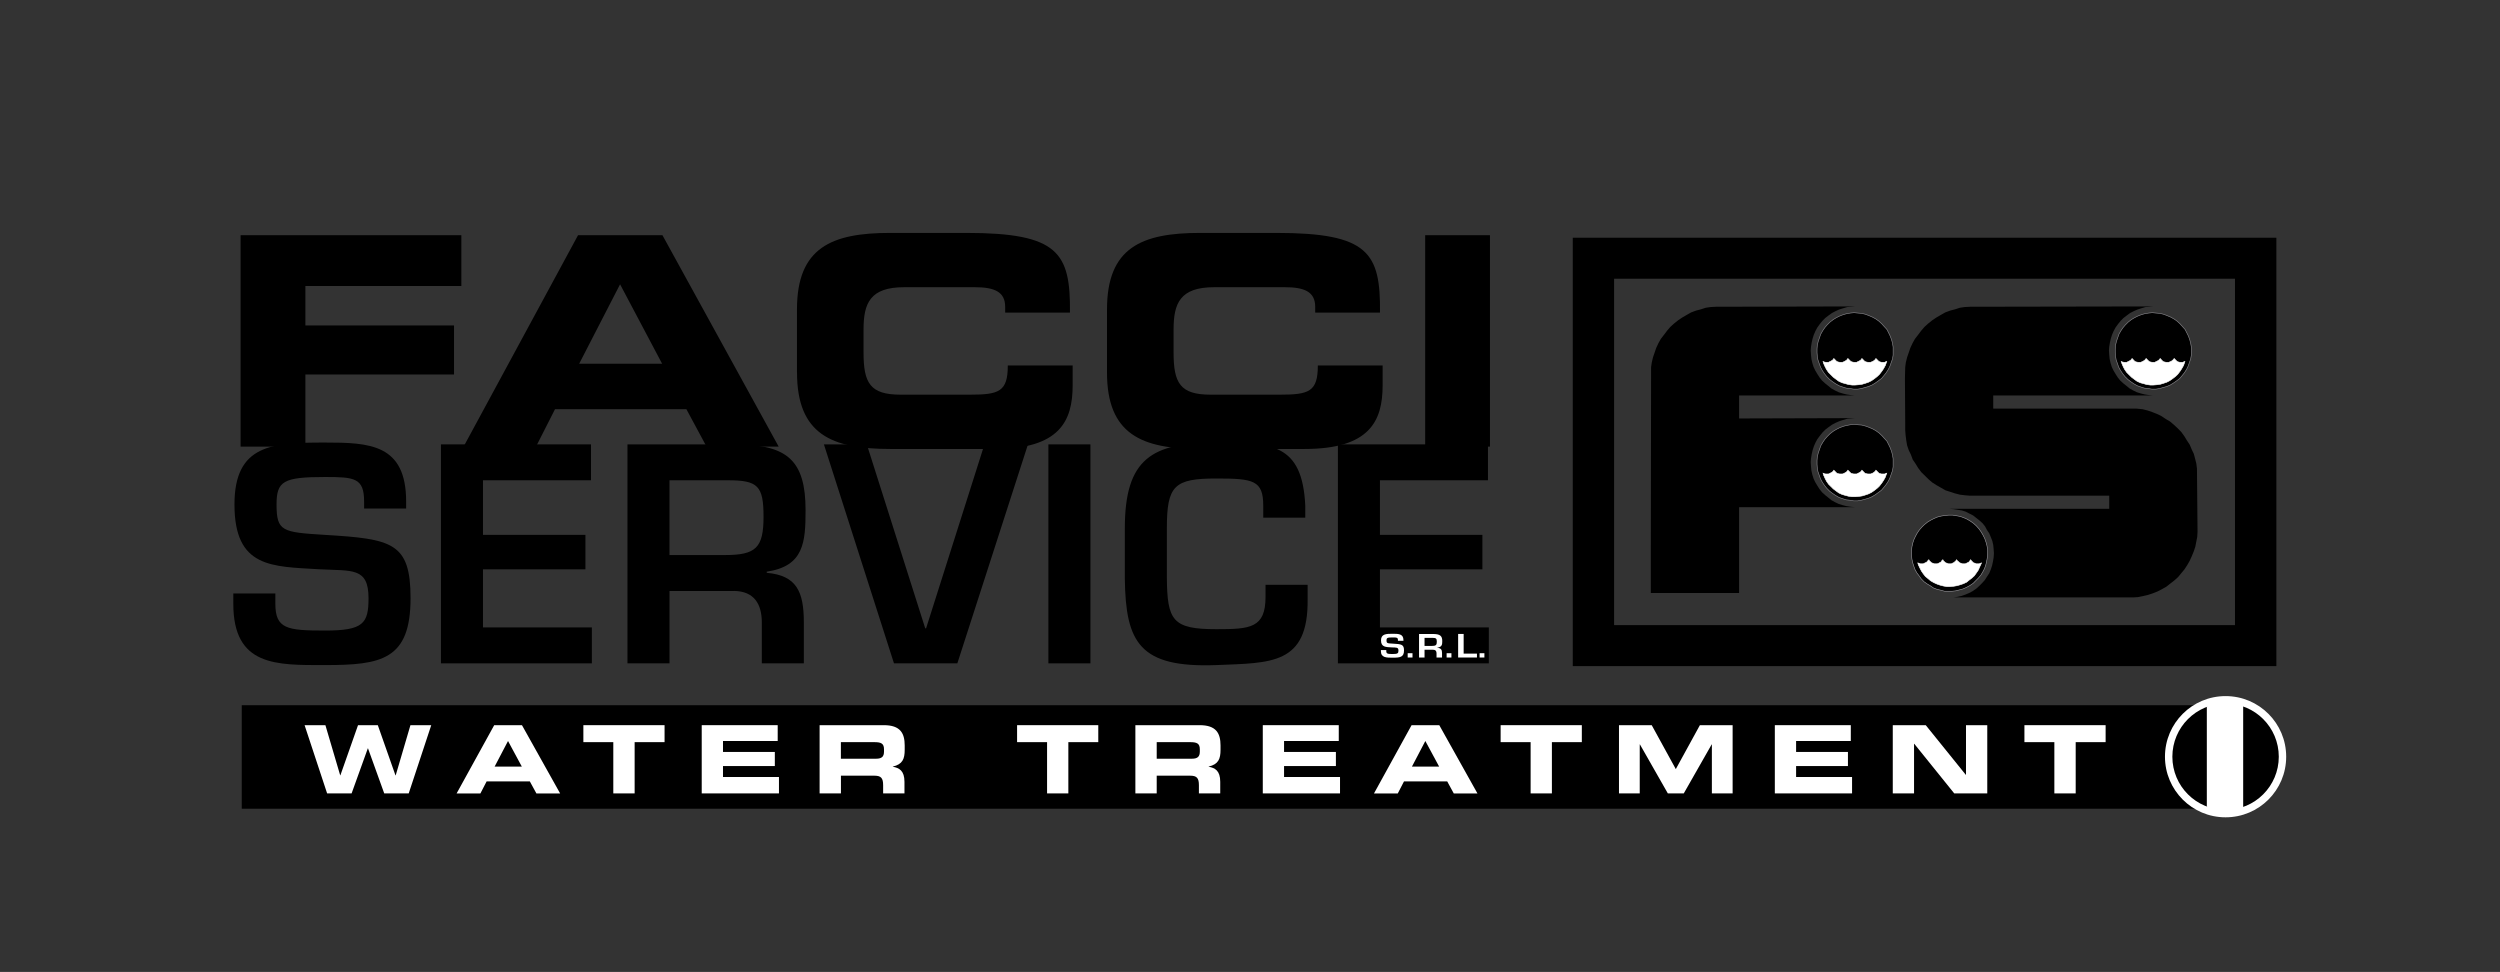 <svg xmlns="http://www.w3.org/2000/svg" xmlns:xlink="http://www.w3.org/1999/xlink" id="Livello_1" data-name="Livello 1" viewBox="0 0 436 169.5"><rect x="0" y="0" width="436" height="169.5" fill="#333333" stroke="none"/><defs><style>      .cls-1, .cls-2 {        stroke: #8e8d92;      }      .cls-1, .cls-2, .cls-3 {        stroke-width: .1px;      }      .cls-4, .cls-5 {        fill: #fff;      }      .cls-5, .cls-6 {        fill-rule: evenodd;      }      .cls-7, .cls-2, .cls-3 {        fill: none;      }      .cls-3 {        stroke: #fff;      }      .cls-8 {        fill: #8e8d92;      }      .cls-9 {        clip-path: url(#clippath);      }    </style><clipPath id="clippath"><path class="cls-7" d="M378.86,131.97c0,5.13,4.15,9.28,9.28,9.28s9.28-4.16,9.28-9.28-4.15-9.28-9.28-9.28-9.28,4.16-9.28,9.28"></path></clipPath></defs><rect x="42.16" y="122.99" width="346.99" height="18.05"></rect><path class="cls-5" d="M377.57,131.97c0-5.84,4.73-10.57,10.57-10.57s10.57,4.73,10.57,10.57-4.73,10.57-10.57,10.57-10.57-4.73-10.57-10.57"></path><path class="cls-6" d="M40.69,103.52v1.78c0,10.95,7.54,10.69,15.99,10.69,9.83,0,14.92-.91,14.92-11.66,0-9.73-3.21-10.34-14.97-11.05-7.44-.46-8.4-.61-8.4-5.3,0-4.07,1.17-4.79,8.45-4.79,5.14,0,6.82.15,6.82,4.28v1.22h7.33v-1.22c0-10.03-6.37-10.29-14.16-10.29-9.16,0-15.78.31-15.78,10.8,0,11.1,6.52,10.8,14.77,11.3,5.7.31,8.61-.4,8.61,5.04,0,4.43-.92,5.65-7.59,5.65s-8.66-.31-8.66-4.69v-1.78h-7.33Z"></path><polygon class="cls-6" points="84.23 83.76 103.07 83.76 103.07 77.5 76.9 77.5 76.9 115.69 103.22 115.69 103.22 109.42 84.23 109.42 84.23 99.29 102.1 99.29 102.1 93.28 84.23 93.28 84.23 83.76"></polygon><path class="cls-6" d="M128.02,103.06c3.51.05,4.84,2.29,4.84,5.5v7.13h7.33v-7.13c0-5.4-1.27-8.2-6.47-8.66v-.2c6.47-.97,6.77-5.09,6.77-10.74,0-8.66-3.21-11.26-11.56-11.46h-19.5v38.19h7.33v-12.62h11.25ZM116.76,96.8v-13.04h10.19c5.24,0,6.21.97,6.21,6.37s-1.32,6.67-6.72,6.67h-9.67Z"></path><polygon class="cls-6" points="171.69 77.5 161.51 109.58 161.36 109.58 151.17 77.5 143.69 77.5 155.91 115.69 166.96 115.69 179.28 77.5 171.69 77.5"></polygon><rect x="182.84" y="77.5" width="7.33" height="38.19"></rect><path class="cls-6" d="M227.64,90.28v-2.09c-.51-10.95-5.96-11-15.48-11-11.25,0-15.99,2.75-15.99,14.97v8.76c.15,11.15,2.55,15.58,15.99,15.07,9.47-.4,16.04,0,15.89-11.51v-2.49h-7.34v2.09c0,5.45-2.65,5.65-8.55,5.65-7.69,0-8.61-1.47-8.66-9.12v-8.45c0-7.49,1.27-8.71,8.66-8.71,6.42,0,8.15.31,8.15,4.74v2.09h7.33Z"></path><polygon class="cls-6" points="240.66 83.76 259.5 83.76 259.5 77.5 233.33 77.5 233.33 115.69 259.65 115.69 259.65 109.42 240.66 109.42 240.66 99.29 258.53 99.29 258.53 93.28 240.66 93.28 240.66 83.76"></polygon><polygon class="cls-6" points="41.96 77.89 53.26 77.89 53.26 65.31 79.18 65.31 79.18 56.76 53.26 56.76 53.26 49.88 80.46 49.88 80.46 41.02 41.96 41.02 41.96 77.89"></polygon><path class="cls-6" d="M80.85,77.89h12.63l3.31-6.52h22.92l3.51,6.52h12.58l-20.27-36.87h-14.72l-19.96,36.87ZM108.14,49.58l7.33,13.85h-14.46l7.13-13.85Z"></path><path class="cls-6" d="M139,64.96c0,10.8,6.06,13.34,16.24,13.34h18.23c11.35,0,13.6-4.89,13.6-11.1v-3.46h-11.31c0,4.58-1.53,5.09-6.62,5.09h-12.07c-5.35,0-6.47-2.03-6.47-7.38v-3.97c0-4.58,1.12-7.39,7.08-7.39h12.32c3.36,0,5.3.76,5.3,3.41v1.02h11.3c.1-10.44-1.99-13.9-18.08-13.9h-13.29c-10.18,0-16.24,2.54-16.24,13.34v11Z"></path><path class="cls-6" d="M193.06,64.96c0,10.8,6.06,13.34,16.24,13.34h18.23c11.36,0,13.6-4.89,13.6-11.1v-3.46h-11.3c0,4.58-1.53,5.09-6.62,5.09h-12.07c-5.35,0-6.47-2.03-6.47-7.38v-3.97c0-4.58,1.12-7.39,7.08-7.39h12.32c3.36,0,5.3.76,5.3,3.41v1.02h11.3c.1-10.44-1.99-13.9-18.08-13.9h-13.29c-10.19,0-16.24,2.54-16.24,13.34v11Z"></path><rect x="248.55" y="41.02" width="11.3" height="36.87"></rect><polygon points="371.03 104.19 371.97 104.19 372.84 104.14 373.68 103.97 374.59 103.76 375.41 103.49 376.25 103.16 376.99 102.78 377.78 102.34 378.49 101.78 379.19 101.24 379.86 100.64 380.4 99.98 380.96 99.31 381.45 98.56 381.89 97.79 382.26 96.97 382.6 96.14 382.87 95.32 383.04 94.43 383.2 93.62 383.25 92.7 383.15 81.73 383.04 80.85 382.82 79.97 382.6 79.15 382.21 78.33 381.89 77.56 381.38 76.79 380.96 76.09 380.4 75.32 379.8 74.71 379.16 74.11 378.44 73.5 377.72 73.08 376.96 72.57 376.18 72.19 375.36 71.87 374.54 71.59 373.68 71.37 372.58 71.26 347.62 71.26 347.62 68.97 375.48 68.97 374.77 68.9 374.05 68.79 373.4 68.63 372.68 68.41 372.02 68.09 371.42 67.76 370.88 67.32 370.32 66.87 369.78 66.38 369.34 65.83 368.95 65.22 368.57 64.58 368.29 63.98 368.08 63.31 367.92 62.6 367.85 61.9 367.8 61.12 367.85 60.46 367.97 59.74 368.13 59.04 368.34 58.38 368.62 57.73 368.95 57.12 369.39 56.51 369.83 55.97 370.32 55.47 370.88 55.04 371.48 54.6 372.12 54.27 372.73 54 373.4 53.78 374.17 53.55 374.8 53.5 375.52 53.44 343.56 53.5 342.63 53.55 341.81 53.67 340.95 53.95 340.13 54.16 339.24 54.49 338.47 54.93 337.71 55.37 336.98 55.86 336.28 56.42 335.63 57.01 335.07 57.66 334.53 58.38 333.97 59.1 333.55 59.85 333.16 60.69 332.88 61.51 332.6 62.32 332.38 63.21 332.27 64.03 332.22 66.01 332.27 73.89 332.27 75.04 332.34 75.92 332.45 76.79 332.6 77.68 332.88 78.5 333.27 79.31 333.58 80.15 334.09 80.9 334.53 81.62 335.07 82.34 336.33 83.58 336.98 84.14 337.75 84.63 338.52 85.07 339.29 85.51 340.13 85.78 340.95 86.05 341.81 86.27 342.7 86.38 343.56 86.45 367.85 86.45 367.85 88.74 340.01 88.74 340.72 88.8 341.49 88.92 342.14 89.02 342.81 89.23 343.45 89.56 344.12 89.9 344.66 90.33 345.22 90.77 345.76 91.26 346.2 91.81 346.52 92.42 346.92 93.01 347.2 93.68 347.46 94.34 347.62 95.04 347.69 95.76 347.74 96.48 347.74 96.53 347.69 97.23 347.57 97.95 347.41 98.67 347.2 99.31 346.92 99.98 346.52 100.59 346.13 101.19 345.64 101.73 345.15 102.22 344.66 102.66 344 103.11 343.42 103.42 342.75 103.7 342.09 103.93 341.37 104.09 340.67 104.19 339.95 104.19 371.03 104.19"></polygon><polygon points="382.17 61.18 382.17 60.53 382.05 59.85 381.89 59.25 381.66 58.61 381.38 58.05 381.07 57.45 380.63 56.96 380.19 56.47 379.7 56.02 379.15 55.63 378.6 55.32 377.94 55.04 377.34 54.81 376.68 54.65 376.01 54.6 375.36 54.53 374.71 54.6 374.05 54.71 373.45 54.88 372.79 55.14 372.24 55.42 371.69 55.75 371.14 56.19 370.65 56.68 370.27 57.12 369.9 57.66 369.55 58.27 369.34 58.87 369.11 59.53 368.95 60.2 368.9 60.84 368.9 61.51 368.95 62.16 369.06 62.77 369.29 63.42 369.5 64.03 369.83 64.63 370.21 65.19 370.6 65.68 371.09 66.17 371.58 66.55 372.12 66.92 372.73 67.27 373.33 67.48 373.98 67.69 374.66 67.76 375.31 67.87 375.96 67.87 376.62 67.76 377.23 67.59 377.88 67.41 378.49 67.15 379.04 66.81 379.59 66.43 380.14 66.01 380.57 65.5 380.96 65.01 381.35 64.4 381.61 63.86 381.84 63.21 382.05 62.6 382.17 61.93 382.17 61.18"></polygon><polygon class="cls-2" points="382.17 61.18 382.17 60.53 382.05 59.85 381.89 59.25 381.66 58.61 381.38 58.05 381.07 57.45 380.63 56.96 380.19 56.47 379.7 56.02 379.15 55.63 378.6 55.32 377.94 55.04 377.34 54.81 376.68 54.65 376.01 54.6 375.36 54.53 374.71 54.6 374.05 54.71 373.45 54.88 372.79 55.14 372.24 55.42 371.69 55.75 371.14 56.19 370.65 56.68 370.27 57.12 369.9 57.66 369.55 58.27 369.34 58.87 369.11 59.53 368.95 60.2 368.9 60.84 368.9 61.51 368.95 62.16 369.06 62.77 369.29 63.42 369.5 64.03 369.83 64.63 370.21 65.19 370.6 65.68 371.09 66.17 371.58 66.55 372.12 66.92 372.73 67.27 373.33 67.48 373.98 67.69 374.66 67.76 375.31 67.87 375.96 67.87 376.62 67.76 377.23 67.59 377.88 67.41 378.49 67.15 379.04 66.81 379.59 66.43 380.14 66.01 380.57 65.5 380.96 65.01 381.35 64.4 381.61 63.86 381.84 63.21 382.05 62.6 382.17 61.93 382.17 61.18"></polygon><polygon class="cls-4" points="379.17 62.52 379.07 62.67 378.9 62.83 378.71 62.98 378.51 63.07 378.25 63.18 377.75 63.18 377.49 63.13 377.23 63.04 376.73 62.52 376.63 62.67 376.47 62.83 376.21 62.98 376.01 63.07 375.81 63.18 375.3 63.18 375.04 63.13 374.8 63.04 374.28 62.52 374.17 62.67 374.02 62.83 373.78 62.98 373.61 63.07 373.35 63.18 372.85 63.18 372.59 63.13 372.33 63.04 371.83 62.52 371.74 62.67 371.57 62.83 371.31 62.98 371.12 63.07 370.92 63.18 370.4 63.18 370.16 63.13 369.94 63.04 370.05 63.39 370.29 63.95 370.55 64.45 370.92 64.97 371.74 65.78 372.2 66.13 372.7 66.49 373.26 66.75 373.81 66.9 374.37 67.06 375 67.15 375.56 67.15 376.17 67.1 376.78 67.01 377.34 66.84 377.89 66.65 378.4 66.39 378.9 66.04 379.38 65.67 379.79 65.28 380.19 64.76 380.49 64.3 380.81 63.74 381.01 63.18 381.05 63.04 380.92 63.07 380.7 63.18 380.14 63.18 379.93 63.13 379.69 63.04 379.17 62.52"></polygon><polygon class="cls-3" points="379.17 62.52 379.07 62.67 378.9 62.83 378.71 62.98 378.51 63.07 378.25 63.18 377.75 63.18 377.49 63.13 377.23 63.04 376.73 62.52 376.63 62.67 376.47 62.83 376.21 62.98 376.01 63.07 375.81 63.18 375.3 63.18 375.04 63.13 374.8 63.04 374.28 62.52 374.17 62.67 374.02 62.83 373.78 62.98 373.61 63.07 373.35 63.18 372.85 63.18 372.59 63.13 372.33 63.04 371.83 62.52 371.74 62.67 371.57 62.83 371.31 62.98 371.12 63.07 370.92 63.18 370.4 63.18 370.16 63.13 369.94 63.04 370.05 63.39 370.29 63.95 370.55 64.45 370.92 64.97 371.74 65.78 372.2 66.13 372.7 66.49 373.26 66.75 373.81 66.9 374.37 67.06 375 67.15 375.56 67.15 376.17 67.1 376.78 67.01 377.34 66.84 377.89 66.65 378.4 66.39 378.9 66.04 379.38 65.67 379.79 65.28 380.19 64.76 380.49 64.3 380.81 63.74 381.01 63.18 381.05 63.04 380.92 63.07 380.7 63.18 380.14 63.18 379.93 63.13 379.69 63.04 379.17 62.52"></polygon><polygon class="cls-8" points="346.64 95.81 346.52 95.15 346.36 94.55 346.13 93.89 345.82 93.29 345.49 92.73 345.1 92.19 344.66 91.7 344.17 91.26 343.63 90.88 343.07 90.55 342.47 90.28 341.81 90.05 341.22 89.95 340.55 89.84 339.85 89.84 339.17 89.9 338.52 90.01 337.93 90.16 337.26 90.44 336.72 90.72 336.17 91.05 335.62 91.49 335.19 91.91 334.74 92.42 334.37 92.96 334.04 93.57 333.76 94.17 333.55 94.83 333.43 95.43 333.37 96.09 333.37 96.8 333.43 97.46 333.55 98.07 333.76 98.72 333.97 99.31 334.3 99.91 334.68 100.41 335.07 100.96 335.56 101.46 336.12 101.85 336.66 102.17 337.21 102.55 337.82 102.78 338.47 102.93 339.13 103.11 340.44 103.11 341.11 103.04 341.71 102.88 342.35 102.71 342.96 102.44 343.56 102.11 344.12 101.73 345.04 100.8 345.49 100.26 345.82 99.7 346.1 99.16 346.31 98.56 346.47 97.9 346.59 97.23 346.64 96.53 346.64 95.81"></polygon><polygon class="cls-1" points="346.64 95.81 346.52 95.15 346.36 94.55 346.13 93.89 345.82 93.29 345.49 92.73 345.1 92.19 344.66 91.7 344.17 91.26 343.63 90.88 343.07 90.55 342.47 90.28 341.81 90.05 341.22 89.95 340.55 89.84 339.85 89.84 339.17 89.9 338.52 90.01 337.93 90.16 337.26 90.44 336.72 90.72 336.17 91.05 335.62 91.49 335.19 91.91 334.74 92.42 334.37 92.96 334.04 93.57 333.76 94.17 333.55 94.83 333.43 95.43 333.37 96.09 333.37 96.8 333.43 97.46 333.55 98.07 333.76 98.72 333.97 99.31 334.3 99.91 334.68 100.41 335.07 100.96 335.56 101.46 336.12 101.85 336.66 102.17 337.21 102.55 337.82 102.78 338.47 102.93 339.13 103.11 340.44 103.11 341.11 103.04 341.71 102.88 342.35 102.71 342.96 102.44 343.56 102.11 344.12 101.73 345.04 100.8 345.49 100.26 345.82 99.7 346.1 99.16 346.31 98.56 346.47 97.9 346.59 97.23 346.64 96.53 346.64 95.81"></polygon><polygon class="cls-4" points="343.68 97.61 343.57 97.76 343.42 97.98 343.21 98.11 342.96 98.22 342.75 98.33 342.25 98.33 341.99 98.22 341.79 98.17 341.59 97.98 341.38 97.82 341.23 97.61 341.14 97.76 340.77 98.11 340.51 98.22 340.32 98.33 339.8 98.33 339.56 98.22 339.34 98.17 339.13 97.98 338.93 97.82 338.84 97.61 338.67 97.76 338.54 97.98 338.32 98.11 338.11 98.22 337.87 98.33 337.35 98.33 337.09 98.22 336.89 98.17 336.69 97.98 336.5 97.82 336.39 97.61 336.24 97.76 336.07 97.98 335.87 98.11 335.61 98.22 335.42 98.33 334.91 98.33 334.65 98.22 334.46 98.17 334.55 98.48 334.81 99.04 335.11 99.61 335.42 100.06 335.78 100.52 336.28 100.93 336.69 101.28 337.2 101.58 337.76 101.84 338.32 102.04 338.89 102.19 339.49 102.3 340.12 102.3 340.67 102.25 341.28 102.15 341.84 101.99 342.4 101.8 342.96 101.54 343.42 101.17 343.88 100.82 344.33 100.41 344.65 99.96 345 99.45 345.25 98.89 345.51 98.33 345.57 98.17 345.42 98.22 345.16 98.33 344.65 98.33 344.44 98.22 344.2 98.17 343.83 97.82 343.68 97.61"></polygon><polygon class="cls-3" points="343.68 97.61 343.57 97.76 343.42 97.98 343.21 98.11 342.96 98.22 342.75 98.33 342.25 98.33 341.99 98.22 341.79 98.17 341.59 97.98 341.38 97.82 341.23 97.61 341.14 97.76 340.77 98.11 340.51 98.22 340.32 98.33 339.8 98.33 339.56 98.22 339.34 98.17 339.13 97.98 338.93 97.82 338.84 97.61 338.67 97.76 338.54 97.98 338.32 98.11 338.11 98.22 337.87 98.33 337.35 98.33 337.09 98.22 336.89 98.17 336.69 97.98 336.5 97.82 336.39 97.61 336.24 97.76 336.07 97.98 335.87 98.11 335.61 98.22 335.42 98.33 334.91 98.33 334.65 98.22 334.46 98.17 334.55 98.48 334.81 99.04 335.11 99.61 335.42 100.06 335.78 100.52 336.28 100.93 336.69 101.28 337.2 101.58 337.76 101.84 338.32 102.04 338.89 102.19 339.49 102.3 340.12 102.3 340.67 102.25 341.28 102.15 341.84 101.99 342.4 101.8 342.96 101.54 343.42 101.17 343.88 100.82 344.33 100.41 344.65 99.96 345 99.45 345.25 98.89 345.51 98.33 345.57 98.17 345.42 98.22 345.16 98.33 344.65 98.33 344.44 98.22 344.2 98.17 343.83 97.82 343.68 97.61"></polygon><polygon points="330.16 61.18 330.16 60.53 330.05 59.85 329.89 59.25 329.65 58.61 329.38 58.05 329.07 57.45 328.62 56.96 328.18 56.47 327.69 56.02 327.15 55.63 326.59 55.32 325.94 55.04 325.33 54.81 324.68 54.65 324.01 54.6 323.35 54.53 322.7 54.6 322.05 54.71 321.44 54.88 320.78 55.14 320.23 55.42 319.69 55.75 319.13 56.19 318.64 56.68 318.26 57.12 317.89 57.66 317.54 58.27 317.33 58.87 317.1 59.53 316.94 60.2 316.89 60.84 316.89 61.51 316.94 62.16 317.05 62.77 317.28 63.42 317.5 64.03 317.82 64.63 318.2 65.19 318.59 65.68 319.08 66.17 319.57 66.55 320.11 66.92 320.72 67.27 321.32 67.48 321.98 67.69 322.65 67.76 323.3 67.87 323.96 67.87 324.61 67.76 325.22 67.59 325.87 67.41 326.48 67.15 327.04 66.81 327.57 66.43 328.13 66.01 328.56 65.5 328.95 65.01 329.34 64.4 329.6 63.86 329.83 63.21 330.05 62.6 330.16 61.93 330.16 61.18"></polygon><polygon class="cls-2" points="330.16 61.18 330.16 60.53 330.05 59.85 329.89 59.25 329.65 58.61 329.38 58.05 329.07 57.45 328.62 56.96 328.18 56.47 327.69 56.02 327.15 55.63 326.59 55.32 325.94 55.04 325.33 54.81 324.68 54.65 324.01 54.6 323.35 54.53 322.7 54.6 322.05 54.71 321.44 54.88 320.78 55.14 320.23 55.42 319.69 55.75 319.13 56.19 318.64 56.68 318.26 57.12 317.89 57.66 317.54 58.27 317.33 58.87 317.1 59.53 316.94 60.2 316.89 60.84 316.89 61.51 316.94 62.16 317.05 62.77 317.28 63.42 317.5 64.03 317.82 64.63 318.2 65.19 318.59 65.68 319.08 66.17 319.57 66.55 320.11 66.92 320.72 67.27 321.32 67.48 321.98 67.69 322.65 67.76 323.3 67.87 323.96 67.87 324.61 67.76 325.22 67.59 325.87 67.41 326.48 67.15 327.04 66.81 327.57 66.43 328.13 66.01 328.56 65.5 328.95 65.01 329.34 64.4 329.6 63.86 329.83 63.21 330.05 62.6 330.16 61.93 330.16 61.18"></polygon><polygon class="cls-4" points="327.16 62.52 327.07 62.67 326.9 62.83 326.7 62.98 326.51 63.07 326.24 63.18 325.74 63.18 325.49 63.13 325.23 63.04 324.72 62.52 324.62 62.67 324.47 62.83 324.21 62.98 324.01 63.07 323.81 63.18 323.29 63.18 323.04 63.13 322.79 63.04 322.27 62.52 322.17 62.67 322.02 62.83 321.77 62.98 321.6 63.07 321.35 63.18 320.84 63.18 320.58 63.13 320.33 63.04 319.82 62.52 319.73 62.67 319.56 62.83 319.31 62.98 319.11 63.07 318.91 63.18 318.39 63.18 318.15 63.13 317.94 63.04 318.04 63.39 318.29 63.95 318.55 64.45 318.91 64.97 319.73 65.78 320.19 66.13 320.69 66.49 321.26 66.75 321.8 66.9 322.37 67.06 322.99 67.15 323.55 67.15 324.16 67.1 324.77 67.01 325.33 66.84 325.88 66.65 326.4 66.39 326.9 66.04 327.37 65.67 327.78 65.28 328.18 64.76 328.49 64.3 328.8 63.74 329 63.18 329.05 63.04 328.91 63.07 328.7 63.18 328.13 63.18 327.92 63.13 327.68 63.04 327.16 62.52"></polygon><polygon class="cls-3" points="327.16 62.52 327.07 62.67 326.9 62.83 326.7 62.98 326.51 63.07 326.24 63.18 325.74 63.18 325.49 63.13 325.23 63.04 324.72 62.52 324.62 62.67 324.47 62.83 324.21 62.98 324.01 63.07 323.81 63.18 323.29 63.18 323.04 63.13 322.79 63.04 322.27 62.52 322.17 62.67 322.02 62.83 321.77 62.98 321.6 63.07 321.35 63.18 320.84 63.18 320.58 63.13 320.33 63.04 319.82 62.52 319.73 62.67 319.56 62.83 319.31 62.98 319.11 63.07 318.91 63.18 318.39 63.18 318.15 63.13 317.94 63.04 318.04 63.39 318.29 63.95 318.55 64.45 318.91 64.97 319.73 65.78 320.19 66.13 320.69 66.49 321.26 66.75 321.8 66.9 322.37 67.06 322.99 67.15 323.55 67.15 324.16 67.1 324.77 67.01 325.33 66.84 325.88 66.65 326.4 66.39 326.9 66.04 327.37 65.67 327.78 65.28 328.18 64.76 328.49 64.3 328.8 63.74 329 63.18 329.05 63.04 328.91 63.07 328.7 63.18 328.13 63.18 327.92 63.13 327.68 63.04 327.16 62.52"></polygon><polygon points="330.16 80.66 330.16 80.01 330.05 79.34 329.89 78.73 329.65 78.09 329.38 77.54 329.07 76.93 328.62 76.44 328.18 75.95 327.69 75.5 327.15 75.11 326.59 74.8 325.94 74.52 325.33 74.3 324.68 74.13 324.01 74.08 323.35 74.01 322.7 74.08 322.05 74.2 321.44 74.36 320.78 74.62 320.23 74.9 319.69 75.23 319.13 75.67 318.64 76.16 318.26 76.6 317.89 77.14 317.54 77.75 317.33 78.35 317.1 79.01 316.94 79.68 316.89 80.32 316.89 80.99 316.94 81.64 317.05 82.25 317.28 82.9 317.5 83.51 317.82 84.11 318.2 84.67 318.59 85.16 319.08 85.65 319.57 86.03 320.11 86.4 320.72 86.75 321.32 86.96 321.98 87.17 322.65 87.24 323.3 87.35 323.96 87.35 324.61 87.24 325.22 87.08 325.87 86.89 326.48 86.63 327.04 86.29 327.57 85.91 328.13 85.49 328.56 84.98 328.95 84.49 329.34 83.88 329.6 83.34 329.83 82.69 330.05 82.08 330.16 81.41 330.16 80.66"></polygon><polygon class="cls-2" points="330.16 80.66 330.16 80.01 330.05 79.34 329.89 78.73 329.65 78.09 329.38 77.54 329.07 76.93 328.62 76.44 328.18 75.95 327.69 75.5 327.15 75.11 326.59 74.8 325.94 74.52 325.33 74.3 324.68 74.13 324.01 74.08 323.35 74.01 322.7 74.08 322.05 74.2 321.44 74.36 320.78 74.62 320.23 74.9 319.69 75.23 319.13 75.67 318.64 76.16 318.26 76.6 317.89 77.14 317.54 77.75 317.33 78.35 317.1 79.01 316.94 79.68 316.89 80.32 316.89 80.99 316.94 81.64 317.05 82.25 317.28 82.9 317.5 83.51 317.82 84.11 318.2 84.67 318.59 85.16 319.08 85.65 319.57 86.03 320.11 86.4 320.72 86.75 321.32 86.96 321.98 87.17 322.65 87.24 323.3 87.35 323.96 87.35 324.61 87.24 325.22 87.08 325.87 86.89 326.48 86.63 327.04 86.29 327.57 85.91 328.13 85.49 328.56 84.98 328.95 84.49 329.34 83.88 329.6 83.34 329.83 82.69 330.05 82.08 330.16 81.41 330.16 80.66"></polygon><polygon class="cls-4" points="327.16 82 327.07 82.15 326.9 82.31 326.7 82.46 326.51 82.55 326.24 82.66 325.74 82.66 325.49 82.61 325.23 82.52 324.72 82 324.62 82.15 324.47 82.31 324.21 82.46 324.01 82.55 323.81 82.66 323.29 82.66 323.04 82.61 322.79 82.52 322.27 82 322.17 82.15 322.02 82.31 321.77 82.46 321.6 82.55 321.35 82.66 320.84 82.66 320.58 82.61 320.33 82.52 319.82 82 319.73 82.15 319.56 82.31 319.31 82.46 319.11 82.55 318.91 82.66 318.39 82.66 318.15 82.61 317.94 82.52 318.04 82.87 318.29 83.43 318.55 83.94 318.91 84.45 319.73 85.26 320.19 85.61 320.69 85.97 321.26 86.23 321.8 86.39 322.37 86.54 322.99 86.63 323.55 86.63 324.16 86.58 324.77 86.49 325.33 86.32 325.88 86.13 326.4 85.87 326.9 85.52 327.37 85.15 327.78 84.76 328.18 84.24 328.49 83.78 328.8 83.22 329 82.66 329.05 82.52 328.91 82.55 328.7 82.66 328.13 82.66 327.92 82.61 327.68 82.52 327.16 82"></polygon><polygon class="cls-3" points="327.16 82 327.07 82.15 326.9 82.31 326.7 82.46 326.51 82.55 326.24 82.66 325.74 82.66 325.49 82.61 325.23 82.52 324.72 82 324.62 82.15 324.47 82.31 324.21 82.46 324.01 82.55 323.81 82.66 323.29 82.66 323.04 82.61 322.79 82.52 322.27 82 322.17 82.15 322.02 82.31 321.77 82.46 321.6 82.55 321.35 82.66 320.84 82.66 320.58 82.61 320.33 82.52 319.82 82 319.73 82.15 319.56 82.31 319.31 82.46 319.11 82.55 318.91 82.66 318.39 82.66 318.15 82.61 317.94 82.52 318.04 82.87 318.29 83.43 318.55 83.94 318.91 84.45 319.73 85.26 320.19 85.61 320.69 85.97 321.26 86.23 321.8 86.39 322.37 86.54 322.99 86.63 323.55 86.63 324.16 86.58 324.77 86.49 325.33 86.32 325.88 86.13 326.4 85.87 326.9 85.52 327.37 85.15 327.78 84.76 328.18 84.24 328.49 83.78 328.8 83.22 329 82.66 329.05 82.52 328.91 82.55 328.7 82.66 328.13 82.66 327.92 82.61 327.68 82.52 327.16 82"></polygon><polygon points="303.3 68.97 303.3 72.98 323.52 72.92 322.8 72.98 322.16 73.03 321.39 73.26 320.72 73.48 320.11 73.75 319.48 74.08 318.87 74.52 318.31 74.95 317.82 75.45 317.38 76 316.94 76.6 316.61 77.21 316.33 77.86 316.12 78.52 315.96 79.22 315.84 79.94 315.79 80.59 315.84 81.38 315.91 82.08 316.07 82.79 316.28 83.46 316.56 84.06 316.94 84.7 317.33 85.31 317.77 85.86 318.31 86.35 318.87 86.8 319.41 87.24 320.01 87.57 320.67 87.89 321.39 88.11 322.04 88.27 322.77 88.38 323.47 88.45 303.3 88.45 303.3 96.22 303.3 103.42 287.9 103.42 287.9 96.22 287.95 64.03 288.07 63.21 288.28 62.32 288.56 61.51 288.84 60.69 289.23 59.85 289.65 59.1 290.21 58.38 290.75 57.66 291.31 57.01 291.96 56.42 292.66 55.86 293.39 55.37 294.15 54.93 294.92 54.49 295.81 54.16 296.63 53.95 297.49 53.67 298.31 53.55 299.24 53.5 323.52 53.44 322.8 53.5 322.16 53.55 321.39 53.78 320.72 53.99 320.11 54.27 319.48 54.6 318.87 55.04 318.31 55.47 317.82 55.97 317.38 56.51 316.94 57.12 316.61 57.73 316.33 58.38 316.12 59.03 315.96 59.74 315.84 60.46 315.79 61.12 315.84 61.9 315.91 62.6 316.07 63.31 316.28 63.98 316.56 64.58 316.94 65.22 317.33 65.83 317.77 66.38 318.31 66.87 318.87 67.32 319.41 67.76 320.01 68.09 320.67 68.41 321.39 68.63 322.04 68.79 322.77 68.9 323.47 68.97 303.3 68.97"></polygon><path class="cls-6" d="M281.5,48.61h108.28v60.41h-108.28v-60.41ZM274.29,41.46h122.71v74.71h-122.71V41.46Z"></path><path class="cls-5" d="M240.83,113.36v.19c0,1.17.98,1.15,2.08,1.15,1.28,0,1.95-.1,1.95-1.26,0-1.04-.42-1.11-1.95-1.19-.97-.05-1.1-.06-1.1-.57,0-.44.15-.51,1.1-.51.67,0,.89.01.89.46v.13h.96v-.13c0-1.07-.83-1.1-1.85-1.1-1.19,0-2.06.03-2.06,1.16,0,1.19.85,1.16,1.92,1.22.74.03,1.12-.04,1.12.54,0,.48-.12.61-.99.61s-1.13-.03-1.13-.5v-.19h-.95Z"></path><rect class="cls-4" x="245.5" y="113.92" width=".84" height=".75"></rect><path class="cls-5" d="M249.9,113.31c.46,0,.63.25.63.59v.77h.96v-.77c0-.58-.17-.88-.84-.93v-.02c.84-.1.88-.55.88-1.15,0-.93-.42-1.21-1.51-1.23h-2.54v4.1h.96v-1.36h1.47ZM248.44,112.64v-1.4h1.33c.68,0,.81.11.81.69s-.18.72-.88.72h-1.26Z"></path><rect class="cls-4" x="252.29" y="113.92" width=".84" height=".75"></rect><polygon class="cls-5" points="255.26 110.56 254.3 110.56 254.3 114.67 257.58 114.67 257.58 113.99 255.26 113.99 255.26 110.56"></polygon><rect class="cls-4" x="258.04" y="113.92" width=".84" height=".75"></rect><polygon class="cls-4" points="53.12 126.47 56.75 126.47 59.33 135.22 59.36 135.22 62.44 126.47 65.89 126.47 68.97 135.22 69.01 135.22 71.58 126.47 75.21 126.47 71.28 138.37 67.01 138.37 64.18 130.51 64.15 130.51 61.32 138.37 57.05 138.37 53.12 126.47"></polygon><path class="cls-4" d="M86.19,126.47h4.84l6.66,11.91h-4.14l-1.15-2.11h-7.53l-1.09,2.11h-4.15l6.56-11.91ZM86.26,133.7h4.75l-2.41-4.47-2.34,4.47Z"></path><polygon class="cls-4" points="101.74 126.47 115.9 126.47 115.9 129.43 110.68 129.43 110.68 138.37 106.96 138.37 106.96 129.43 101.74 129.43 101.74 126.47"></polygon><polygon class="cls-4" points="122.38 126.47 135.63 126.47 135.63 129.23 126.09 129.23 126.09 131.14 135.13 131.14 135.13 133.6 126.09 133.6 126.09 135.51 135.85 135.51 135.85 138.37 122.38 138.37 122.38 126.47"></polygon><path class="cls-4" d="M142.94,126.47h11.21c2.86,0,3.63,1.4,3.63,3.54v.75c0,1.6-.37,2.53-2.07,2.93v.03c1.1.2,2.03.67,2.03,2.63v2.02h-3.72v-1.43c0-1.25-.37-1.66-1.52-1.66h-5.84v3.09h-3.72v-11.91ZM146.66,132.32h6.14c1,0,1.37-.39,1.37-1.25v-.39c0-1.05-.54-1.25-1.71-1.25h-5.81v2.89Z"></path><polygon class="cls-4" points="177.38 126.47 191.54 126.47 191.54 129.43 186.32 129.43 186.32 138.37 182.61 138.37 182.61 129.43 177.38 129.43 177.38 126.47"></polygon><path class="cls-4" d="M198.02,126.47h11.21c2.86,0,3.63,1.4,3.63,3.54v.75c0,1.6-.37,2.53-2.07,2.93v.03c1.1.2,2.02.67,2.02,2.63v2.02h-3.72v-1.43c0-1.25-.37-1.66-1.52-1.66h-5.84v3.09h-3.72v-11.91ZM201.74,132.32h6.14c1,0,1.37-.39,1.37-1.25v-.39c0-1.05-.54-1.25-1.71-1.25h-5.81v2.89Z"></path><polygon class="cls-4" points="220.23 126.47 233.48 126.47 233.48 129.23 223.94 129.23 223.94 131.14 232.98 131.14 232.98 133.6 223.94 133.6 223.94 135.51 233.7 135.51 233.7 138.37 220.23 138.37 220.23 126.47"></polygon><path class="cls-4" d="M246.17,126.47h4.84l6.66,11.91h-4.13l-1.15-2.11h-7.53l-1.09,2.11h-4.15l6.56-11.91ZM246.24,133.7h4.75l-2.41-4.47-2.34,4.47Z"></path><polygon class="cls-4" points="261.71 126.47 275.87 126.47 275.87 129.43 270.65 129.43 270.65 138.37 266.94 138.37 266.94 129.43 261.71 129.43 261.71 126.47"></polygon><polygon class="cls-4" points="282.35 126.47 288.06 126.47 292.26 134.13 296.46 126.47 302.17 126.47 302.17 138.37 298.55 138.37 298.55 129.82 298.52 129.82 293.65 138.37 290.87 138.37 286 129.82 285.97 129.82 285.97 138.37 282.35 138.37 282.35 126.47"></polygon><polygon class="cls-4" points="309.53 126.47 322.78 126.47 322.78 129.23 313.24 129.23 313.24 131.14 322.28 131.14 322.28 133.6 313.24 133.6 313.24 135.51 323 135.51 323 138.37 309.53 138.37 309.53 126.47"></polygon><polygon class="cls-4" points="330.1 126.47 335.85 126.47 342.83 135.12 342.87 135.12 342.87 126.47 346.58 126.47 346.58 138.37 340.82 138.37 333.85 129.72 333.81 129.72 333.81 138.37 330.1 138.37 330.1 126.47"></polygon><polygon class="cls-4" points="353.06 126.47 367.22 126.47 367.22 129.43 362 129.43 362 138.37 358.28 138.37 358.28 129.43 353.06 129.43 353.06 126.47"></polygon><rect class="cls-7" width="436" height="169.5"></rect><g class="cls-9"><rect x="378.62" y="120.82" width="6.33" height="22.58"></rect><rect x="391.19" y="120.82" width="6.33" height="22.58"></rect><rect class="cls-4" x="384.87" y="120.82" width="6.33" height="22.58"></rect></g></svg>